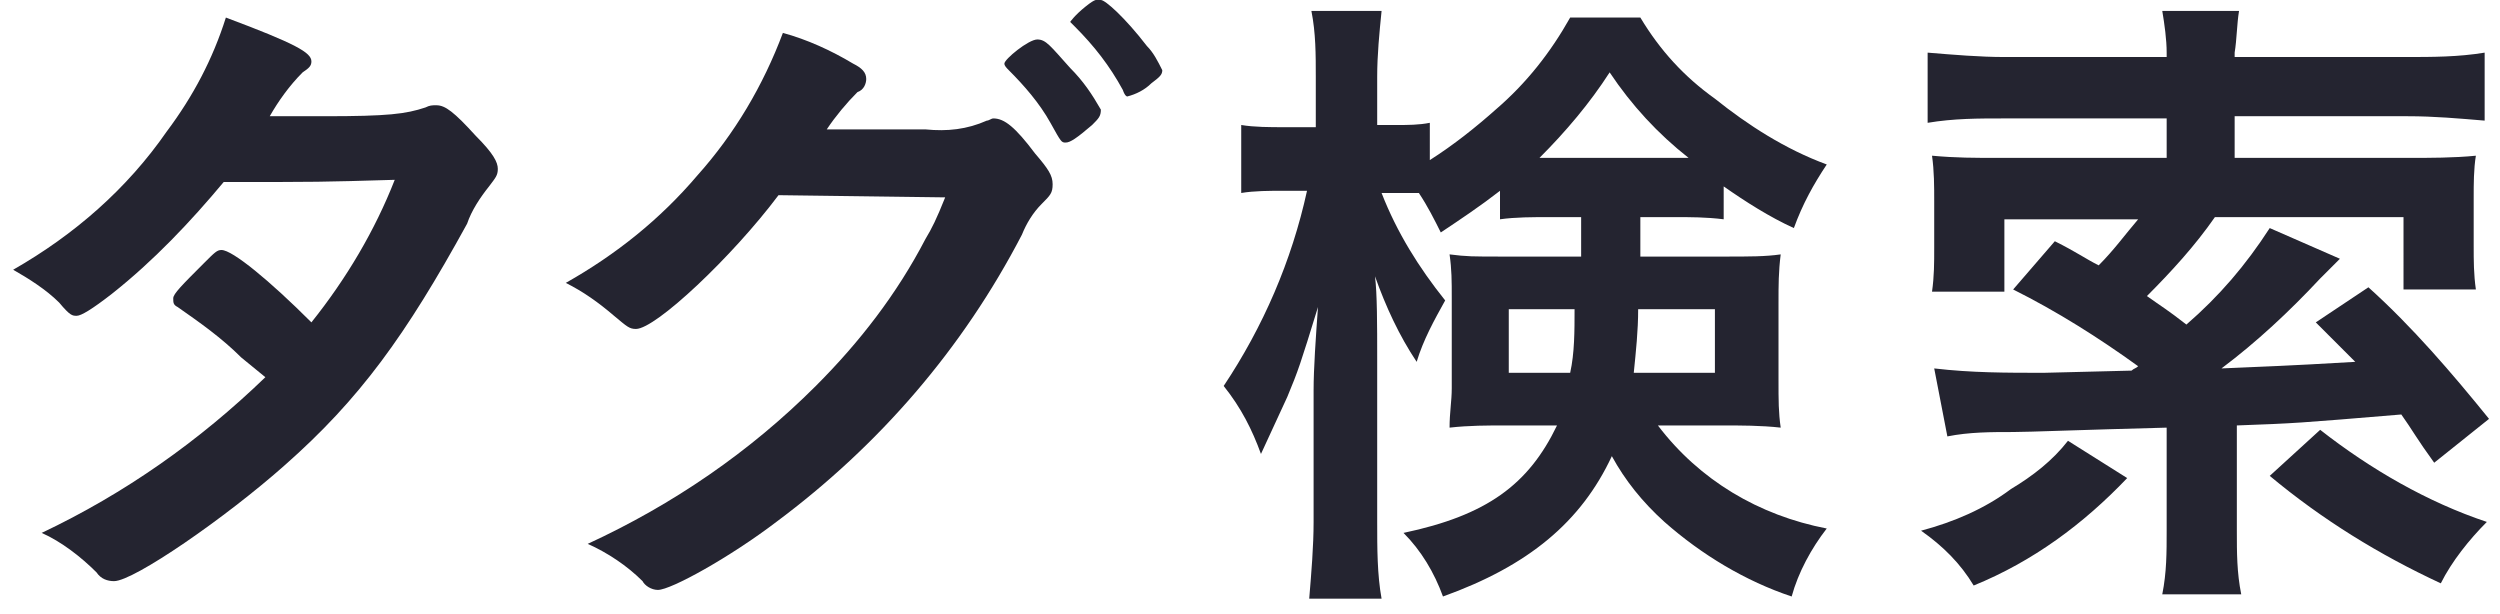 <?xml version="1.0" encoding="utf-8"?>
<!-- Generator: Adobe Illustrator 25.0.1, SVG Export Plug-In . SVG Version: 6.00 Build 0)  -->
<svg version="1.1" id="レイヤー_1" xmlns="http://www.w3.org/2000/svg" xmlns:xlink="http://www.w3.org/1999/xlink" x="0px"
	 y="0px" viewBox="0 0 114 28" style="enable-background:new 0 0 114 28;" xml:space="preserve">
<style type="text/css">
	.st0{fill:#242430;}
</style>
<path class="st0" d="M5.1,13.4c-0.9,0.7-1.4,1-1.6,1s-0.3,0-0.8-0.6c-0.6-0.6-1.4-1.1-2.1-1.5c2.8-1.6,5.2-3.7,7-6.3
	c1.2-1.6,2.1-3.3,2.7-5.2c3.2,1.2,3.9,1.6,3.9,2c0,0.2-0.1,0.3-0.4,0.5c-0.6,0.6-1.1,1.3-1.5,2h0.5c1,0,1.8,0,2,0
	c2.9,0,3.7-0.1,4.6-0.4c0.2-0.1,0.3-0.1,0.5-0.1c0.4,0,0.8,0.3,1.8,1.4c0.8,0.8,1,1.2,1,1.5s-0.1,0.4-0.4,0.8
	c-0.4,0.5-0.8,1.1-1,1.7c-2.8,5.1-4.9,8-8.3,11c-2.7,2.4-6.9,5.3-7.8,5.3c-0.3,0-0.6-0.1-0.8-0.4c-0.7-0.7-1.6-1.4-2.5-1.8
	c3.8-1.8,7.2-4.2,10.2-7.1L11,16.3c-0.9-0.9-1.9-1.6-2.9-2.3c-0.2-0.1-0.2-0.2-0.2-0.4S8.3,13,9.3,12c0.5-0.5,0.6-0.6,0.8-0.6
	c0.5,0,2.2,1.4,4.1,3.3c1.6-2,2.9-4.2,3.8-6.5c-3.4,0.1-3.4,0.1-7.8,0.1C8.7,10.1,7,11.9,5.1,13.4z"/>
<path class="st0" d="M35.5,8.9c-2.1,2.8-5.6,6.1-6.5,6.1c-0.3,0-0.4-0.1-1-0.6c-0.7-0.6-1.4-1.1-2.2-1.5c2.3-1.3,4.3-2.9,6-4.9
	c1.7-1.9,3-4.1,3.9-6.5c1.1,0.3,2.2,0.8,3.2,1.4c0.4,0.2,0.6,0.4,0.6,0.7c0,0.2-0.1,0.5-0.4,0.6c-0.5,0.5-1,1.1-1.4,1.7h4.5
	c1,0.1,1.9,0,2.8-0.4c0.1,0,0.2-0.1,0.3-0.1c0.5,0,1,0.4,1.9,1.6C47.8,7.7,48,8,48,8.4s-0.1,0.5-0.5,0.9c-0.4,0.4-0.7,0.9-0.9,1.4
	c-2.7,5.2-6.5,9.6-11.2,13.1c-2.1,1.6-4.8,3.1-5.4,3.1c-0.3,0-0.6-0.2-0.7-0.4c-0.7-0.7-1.6-1.3-2.5-1.7c3.9-1.8,7.4-4.2,10.4-7.2
	c2-2,3.7-4.2,5-6.7c0.3-0.5,0.5-0.9,0.9-1.9L35.5,8.9z M49.8,5.7c-0.7,0.6-1,0.8-1.2,0.8s-0.2,0-0.7-0.9c-0.5-0.9-1.2-1.7-1.9-2.4
	c-0.1-0.1-0.2-0.2-0.2-0.3c0-0.2,1.1-1.1,1.5-1.1s0.6,0.3,1.5,1.3c0.6,0.6,1,1.2,1.4,1.9C50.2,5.3,50.1,5.4,49.8,5.7z M51.2,4.1
	c-0.6-1.1-1.3-2-2.2-2.9c-0.1-0.1-0.2-0.2-0.2-0.2s0.2-0.3,0.7-0.7S50,0,50.2,0s1.1,0.8,2.1,2.1c0.3,0.3,0.5,0.7,0.7,1.1
	c0,0.2-0.1,0.3-0.5,0.6c-0.3,0.3-0.7,0.5-1.1,0.6C51.4,4.4,51.3,4.4,51.2,4.1z"/>
<path class="st0" d="M70.7,9.9c-0.8,0-1.6,0-2.3,0.1V8.7c-0.9,0.7-1.8,1.3-2.7,1.9c-0.3-0.6-0.6-1.2-1-1.8c-0.6,0-0.6,0-1,0h-0.7
	c0.7,1.8,1.7,3.4,2.9,4.9c-0.5,0.9-1,1.8-1.3,2.8c-0.8-1.2-1.4-2.5-1.9-3.9c0.1,0.8,0.1,2.2,0.1,3.8v7.4c0,1.2,0,2.4,0.2,3.5h-3.3
	c0.1-1.2,0.2-2.4,0.2-3.5v-6c0-1,0.1-2.4,0.2-3.8c-0.8,2.6-0.9,2.9-1.4,4.1c-0.1,0.2-0.5,1.1-1.2,2.6c-0.4-1.1-0.9-2.1-1.7-3.1
	c1.8-2.7,3.1-5.7,3.8-8.9h-1.1c-0.6,0-1.3,0-1.9,0.1V5.7c0.6,0.1,1.3,0.1,2,0.1h1.4V3.5c0-1,0-2-0.2-3H63c-0.1,1-0.2,2-0.2,3v2.2
	h0.9c0.5,0,1,0,1.5-0.1v1.7c1.1-0.7,2.1-1.5,3-2.3c1.4-1.2,2.5-2.6,3.4-4.2h3.2c0.9,1.5,2,2.7,3.4,3.7c1.5,1.2,3.2,2.3,5.1,3
	c-0.6,0.9-1.1,1.8-1.5,2.9c-1.1-0.5-2.2-1.2-3.2-1.9V10c-0.8-0.1-1.5-0.1-2.3-0.1h-1.5v1.8h3.8c1.2,0,1.9,0,2.6-0.1
	c-0.1,0.8-0.1,1.4-0.1,2.2v3.5c0,1,0,1.5,0.1,2.2c-0.9-0.1-1.8-0.1-2.7-0.1h-2.9c1.9,2.5,4.6,4.1,7.7,4.7c-0.7,0.9-1.3,2-1.6,3.1
	c-2.1-0.7-4.1-1.9-5.8-3.4c-1-0.9-1.8-1.9-2.4-3c-1.4,3-3.8,5-7.7,6.4c-0.4-1.1-1-2.1-1.8-2.9c3.8-0.8,5.7-2.2,7-4.9h-2.3
	c-0.9,0-1.7,0-2.6,0.1c0-0.7,0.1-1.2,0.1-1.8v-4.1c0-0.8,0-1.3-0.1-2c0.8,0.1,1,0.1,2.5,0.1h3.5V9.9H70.7z M68.8,14.1V17h2.8
	c0.2-0.9,0.2-1.9,0.2-2.9L68.8,14.1z M76.3,7.2h0.7c-1.4-1.1-2.6-2.4-3.6-3.9c-0.9,1.4-2,2.7-3.2,3.9C70.1,7.2,76.3,7.2,76.3,7.2z
	 M74.7,14.1c0,1-0.1,1.9-0.2,2.9h3.7v-2.9H74.7z"/>
<path class="st0" d="M97,21.8c-2,2.1-4.3,3.8-7,4.9c-0.6-1-1.4-1.8-2.4-2.5c1.5-0.4,2.9-1,4.1-1.9c1-0.6,1.9-1.3,2.6-2.2L97,21.8z
	 M88.2,16.8c1.7,0.2,3.3,0.2,5,0.2l4-0.1c0.1-0.1,0.2-0.1,0.3-0.2c-1.8-1.3-3.7-2.5-5.7-3.5l1.9-2.2c1,0.5,1.4,0.8,2,1.1
	c0.7-0.7,1.2-1.4,1.8-2.1h-6.1v3.3h-3.3c0.1-0.7,0.1-1.3,0.1-2V9.2c0-0.7,0-1.4-0.1-2.1c1.1,0.1,1.9,0.1,3.1,0.1h7.6V5.4h-7.4
	c-1.2,0-2.3,0-3.5,0.2V2.4c1.2,0.1,2.4,0.2,3.5,0.2h7.4V2.4c0-0.6-0.1-1.3-0.2-1.9h3.5c-0.1,0.6-0.1,1.3-0.2,1.9v0.2h7.8
	c1.2,0,2.4,0,3.6-0.2v3.1c-1.2-0.1-2.3-0.2-3.5-0.2h-7.9v1.9h7.9c1,0,2.1,0,3.1-0.1c-0.1,0.6-0.1,1.3-0.1,1.9v2.2c0,0.7,0,1.3,0.1,2
	h-3.3V9.9h-8.6c-0.9,1.3-2,2.5-3.1,3.6c0.7,0.5,0.9,0.6,1.8,1.3c1.5-1.3,2.7-2.7,3.8-4.4l3.2,1.4c-0.3,0.3-0.5,0.5-0.9,0.9
	c-1.4,1.5-2.9,2.9-4.5,4.1c2.2-0.1,2.7-0.1,6.1-0.3c-0.6-0.6-0.9-0.9-1.8-1.8l2.4-1.6c2,1.8,3.8,3.9,5.5,6l-2.5,2
	c-0.8-1.1-1-1.5-1.5-2.2c-4.8,0.4-4.8,0.4-7.5,0.5v4.8c0,1,0,1.9,0.2,2.9h-3.6c0.2-1,0.2-1.9,0.2-2.9v-4.7c-3.9,0.1-6.3,0.2-7,0.2
	c-1,0-2,0-3,0.2L88.2,16.8z M105.8,19.6c2.3,1.8,4.9,3.3,7.6,4.2c-0.8,0.8-1.6,1.8-2.1,2.8c-2.8-1.3-5.4-2.9-7.8-4.9L105.8,19.6z"/>
</svg>
